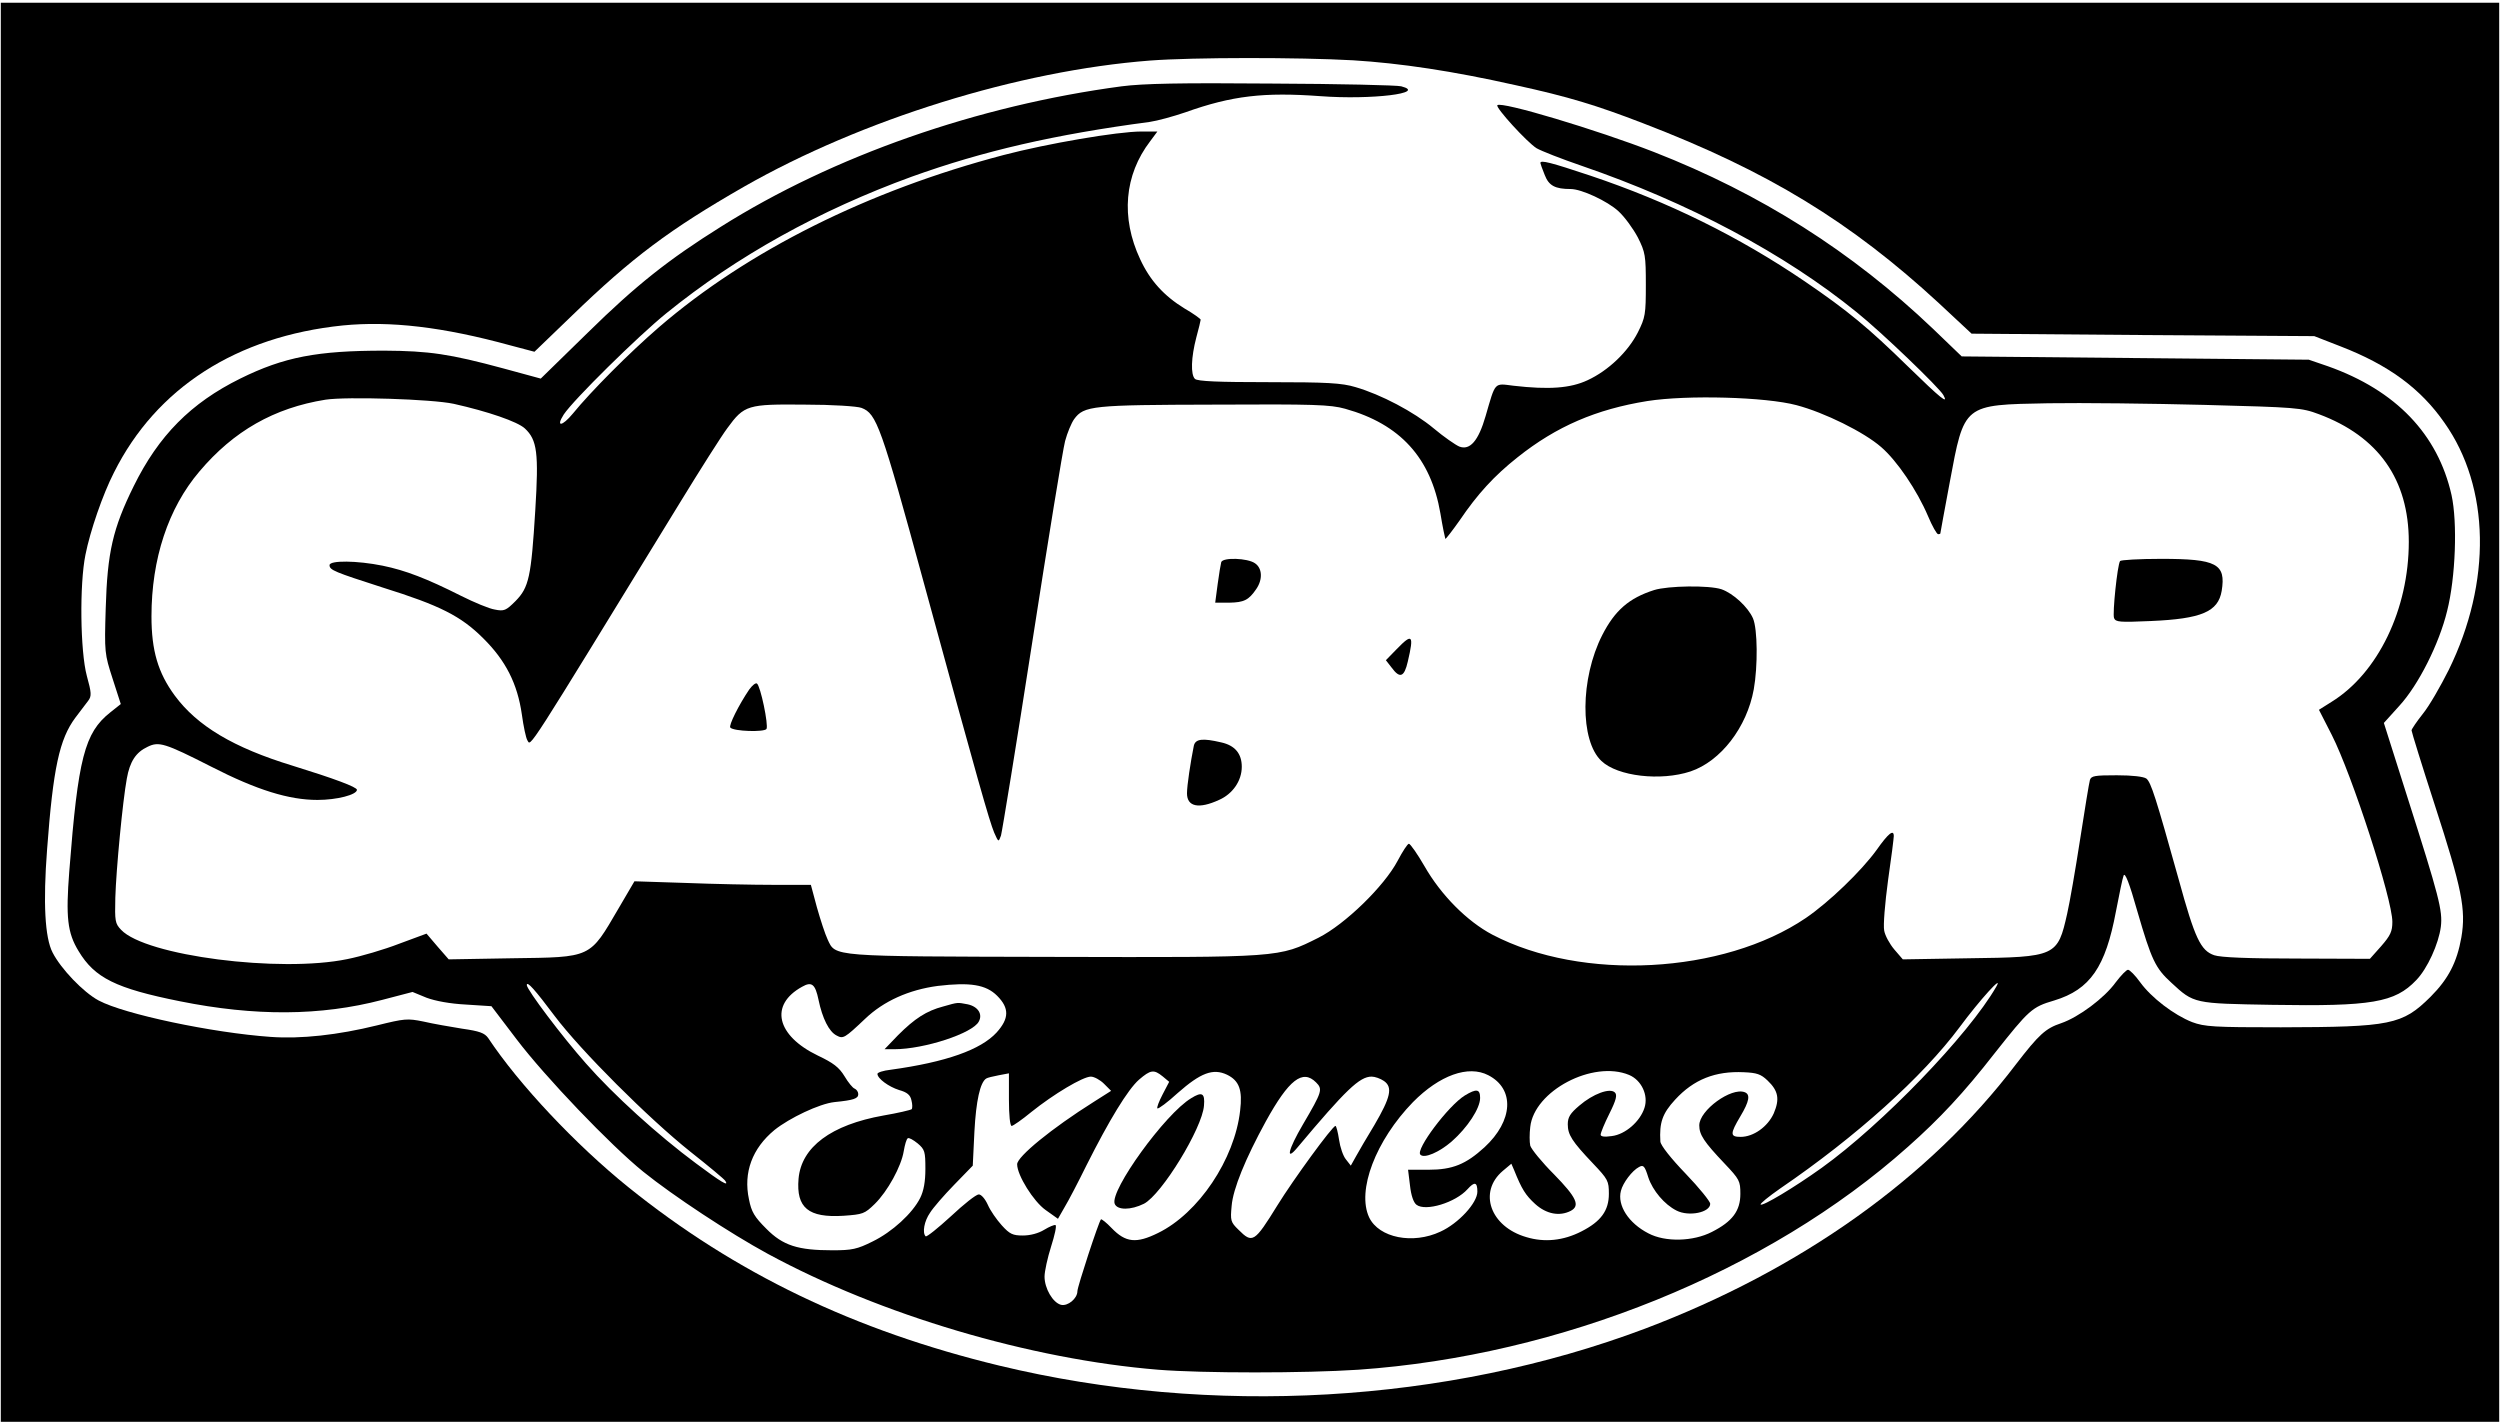 <?xml version="1.0" encoding="UTF-8" standalone="yes"?>
<svg version="1.0" xmlns="http://www.w3.org/2000/svg" width="684pt" height="389pt" viewBox="0 0 912 519" preserveAspectRatio="xMidYMid meet">
  <g transform="translate(0,519) scale(0.1,-0.1)" fill="#000000" stroke="none">
    <path d="M0 2590 l0 -2590 4560 0 4560 0 0 2590 0 2590 -4560 0 -4560 0 0
-2590z m4935 2380 c176 -11 363 -39 595 -91 192 -42 294 -73 465 -139 456
-175 758 -360 1080 -657 l119 -111 626 -5 625 -4 95 -37 c176 -68 293 -154
380 -279 167 -236 173 -582 16 -902 -30 -60 -72 -133 -95 -161 -23 -29 -41
-56 -41 -60 0 -5 38 -128 85 -273 99 -305 114 -381 97 -482 -16 -91 -47 -152
-113 -218 -103 -102 -144 -110 -546 -111 -246 0 -278 2 -324 19 -66 26 -149
89 -190 146 -18 25 -38 45 -44 45 -6 0 -26 -21 -45 -46 -41 -57 -135 -127
-199 -149 -57 -19 -81 -41 -165 -150 -316 -416 -786 -750 -1354 -965 -725
-273 -1582 -322 -2357 -135 -529 128 -964 337 -1355 652 -192 155 -399 375
-511 544 -13 18 -31 25 -95 34 -43 7 -107 18 -141 26 -59 12 -69 11 -170 -14
-142 -35 -277 -50 -388 -42 -213 15 -535 83 -628 133 -56 30 -138 116 -168
175 -28 54 -35 181 -20 377 22 296 45 402 103 480 18 24 39 52 47 62 13 17 12
29 -5 91 -24 89 -27 334 -5 442 17 86 63 220 104 300 155 310 448 497 835 537
174 17 365 -5 613 -73 l87 -23 136 131 c220 213 358 316 628 471 431 246 1003
424 1483 461 159 12 543 12 740 1z"/>
    <path d="M4092 4875 c-526 -70 -1053 -254 -1464 -513 -190 -119 -309 -213
-485 -386 l-172 -168 -136 37 c-196 53 -271 64 -435 65 -245 0 -366 -23 -526
-102 -180 -89 -298 -208 -389 -393 -76 -154 -96 -241 -102 -445 -5 -162 -4
-167 25 -257 l30 -93 -39 -31 c-93 -74 -117 -166 -149 -579 -13 -168 -7 -225
34 -292 59 -98 136 -136 370 -183 273 -55 513 -54 738 5 l111 29 51 -21 c32
-12 86 -22 144 -25 l93 -6 92 -121 c104 -137 342 -386 462 -483 109 -88 317
-225 455 -300 411 -223 958 -385 1425 -423 162 -13 535 -13 730 0 738 51 1495
357 2007 814 115 102 204 197 316 341 126 159 136 169 218 193 131 40 187 122
225 325 12 62 24 121 28 131 5 13 21 -27 50 -130 52 -179 66 -208 124 -261 83
-77 82 -76 368 -81 363 -6 448 8 526 90 41 42 82 133 90 195 7 59 -6 109 -123
476 l-85 268 56 62 c70 76 146 227 175 347 31 123 38 323 16 423 -50 222 -203
382 -451 470 l-70 24 -633 6 -634 6 -105 101 c-296 282 -629 493 -1018 645
-208 81 -558 186 -572 171 -8 -8 108 -135 143 -157 17 -10 91 -39 164 -64 390
-134 742 -321 1005 -535 90 -72 302 -276 316 -302 20 -36 -7 -15 -130 105
-143 140 -219 203 -376 310 -240 163 -497 290 -783 386 -144 48 -182 58 -182
46 0 -2 7 -22 16 -44 15 -39 38 -51 95 -51 39 0 134 -44 174 -81 23 -21 54
-64 71 -96 27 -54 29 -66 29 -173 0 -107 -2 -119 -29 -173 -36 -71 -108 -140
-184 -175 -62 -29 -140 -35 -270 -20 -72 9 -65 16 -102 -111 -26 -90 -57 -126
-96 -111 -14 6 -56 35 -93 66 -73 61 -193 124 -286 151 -50 15 -103 18 -317
18 -182 0 -260 3 -269 12 -16 16 -14 78 5 151 9 33 16 62 16 65 0 3 -26 22
-59 41 -75 46 -126 102 -162 180 -71 152 -58 307 37 431 l26 35 -58 0 c-87 0
-344 -44 -504 -86 -494 -130 -933 -349 -1257 -628 -110 -95 -249 -235 -315
-316 -39 -47 -63 -50 -33 -3 35 53 270 285 375 370 258 209 560 376 895 498
261 94 522 154 869 200 28 4 86 20 130 35 171 61 287 74 493 59 186 -14 392
11 295 36 -15 4 -227 9 -472 10 -336 3 -470 0 -548 -10z m-2439 -1159 c125
-28 233 -65 260 -90 45 -42 51 -89 38 -299 -15 -243 -23 -281 -72 -331 -35
-35 -42 -38 -76 -31 -20 3 -75 26 -123 50 -125 63 -203 93 -286 110 -94 19
-194 20 -194 2 0 -18 18 -25 195 -82 208 -65 285 -104 366 -185 82 -81 125
-166 141 -278 6 -44 15 -86 20 -94 14 -22 -16 -68 557 867 74 121 152 244 173
272 62 85 74 88 283 86 99 0 192 -6 207 -12 55 -21 71 -65 228 -641 199 -729
238 -865 256 -909 16 -36 16 -36 25 -11 4 14 56 331 114 705 58 374 112 705
120 735 8 30 23 66 33 80 36 49 65 52 512 53 365 2 423 0 477 -15 201 -56 313
-179 348 -382 8 -49 17 -91 18 -93 2 -1 25 29 52 67 65 96 126 163 212 231
142 113 287 175 473 205 146 23 433 15 545 -15 102 -27 246 -98 309 -153 58
-50 131 -158 171 -252 15 -36 32 -66 37 -66 4 0 8 1 8 3 0 1 15 84 34 185 54
289 48 284 360 290 122 2 379 -1 571 -6 336 -9 353 -10 417 -34 217 -81 328
-238 328 -466 0 -245 -112 -479 -282 -584 l-46 -29 47 -92 c74 -146 221 -599
221 -682 0 -35 -7 -50 -41 -89 l-41 -46 -266 1 c-179 0 -278 4 -302 12 -50 17
-71 62 -130 277 -84 301 -101 354 -118 368 -10 7 -50 12 -108 12 -80 0 -93 -2
-98 -17 -3 -10 -19 -108 -36 -218 -17 -110 -38 -231 -47 -270 -35 -156 -40
-159 -359 -163 l-241 -4 -31 36 c-17 20 -34 51 -37 69 -4 19 3 101 14 183 12
82 21 155 21 162 0 26 -20 10 -63 -51 -55 -76 -173 -190 -258 -248 -302 -205
-817 -232 -1144 -61 -93 49 -188 145 -248 250 -26 45 -52 82 -57 82 -5 0 -23
-28 -41 -62 -49 -93 -192 -232 -289 -281 -146 -73 -135 -72 -966 -70 -820 2
-796 0 -826 64 -9 19 -26 71 -39 117 l-22 82 -136 0 c-75 0 -220 3 -322 7
l-186 6 -58 -99 c-107 -183 -96 -178 -390 -182 l-230 -4 -41 47 -40 47 -100
-37 c-54 -21 -139 -46 -189 -56 -246 -51 -737 12 -826 107 -22 23 -23 32 -21
117 3 103 27 354 42 435 11 62 33 96 76 116 41 20 62 14 233 -73 166 -85 283
-121 387 -121 71 0 144 19 144 37 0 10 -83 41 -235 88 -216 66 -348 145 -430
256 -61 83 -85 164 -85 289 0 210 61 395 175 529 125 148 273 232 460 262 77
12 390 2 468 -15z m369 -2235 c95 -126 342 -373 495 -495 67 -53 125 -101 128
-107 14 -22 -16 -4 -107 64 -139 103 -301 250 -402 365 -86 97 -215 268 -216
286 0 17 30 -17 102 -113z m963 59 c14 -67 38 -116 66 -130 24 -13 29 -10 104
61 68 65 160 106 265 120 118 14 176 5 217 -36 45 -45 44 -83 -2 -134 -58 -63
-184 -108 -387 -136 -27 -3 -48 -10 -48 -15 0 -17 41 -47 79 -59 29 -8 41 -18
45 -37 4 -15 4 -29 1 -33 -4 -3 -50 -14 -103 -23 -191 -34 -300 -115 -310
-231 -9 -106 36 -143 164 -135 71 5 77 7 114 43 47 46 97 137 106 193 4 23 10
45 15 47 4 3 20 -6 36 -19 26 -22 28 -30 28 -93 0 -46 -6 -80 -19 -106 -28
-56 -102 -124 -174 -159 -56 -28 -75 -32 -146 -32 -126 0 -181 17 -242 79 -43
43 -54 61 -63 107 -21 98 12 186 93 253 55 44 164 96 219 102 71 7 87 13 87
29 0 8 -6 17 -13 20 -7 2 -24 23 -37 45 -20 33 -41 49 -98 76 -151 73 -177
185 -57 251 35 20 48 10 60 -48z m4299 48 c-101 -176 -417 -503 -637 -661
-102 -73 -216 -141 -223 -134 -3 3 29 29 72 59 277 189 520 408 654 588 74
100 163 198 134 148z m-3043 -327 l24 -20 -24 -46 c-13 -25 -22 -48 -19 -51 3
-3 37 22 74 56 84 74 129 91 180 67 45 -22 57 -56 48 -131 -20 -178 -152 -375
-300 -447 -79 -39 -118 -35 -169 18 -19 20 -37 34 -39 32 -8 -8 -86 -246 -86
-262 0 -27 -35 -56 -60 -50 -30 8 -60 60 -60 103 0 19 11 69 24 110 13 41 21
76 16 78 -4 2 -23 -6 -41 -17 -21 -13 -51 -21 -78 -21 -37 0 -48 5 -77 37 -19
21 -42 54 -51 75 -10 22 -24 38 -33 38 -10 0 -55 -36 -102 -80 -47 -43 -88
-76 -92 -73 -13 13 -5 56 16 86 11 18 51 64 88 102 l68 70 6 124 c6 113 21
180 43 194 4 3 25 8 46 12 l37 7 0 -96 c0 -57 4 -96 10 -96 5 0 38 23 72 51
81 65 188 129 217 129 12 0 34 -12 48 -26 l26 -26 -63 -40 c-154 -97 -280
-200 -280 -228 0 -40 60 -136 104 -167 l45 -32 24 42 c14 23 50 92 80 153 83
165 151 277 192 313 42 36 54 38 86 12z m1189 4 c97 -50 91 -166 -14 -263 -68
-62 -116 -82 -205 -82 l-74 0 7 -57 c4 -37 13 -63 24 -71 33 -25 142 8 186 57
26 29 36 26 36 -9 0 -41 -69 -116 -135 -146 -100 -47 -224 -23 -260 52 -46 98
24 281 160 421 97 98 202 136 275 98z m514 1 c45 -19 71 -74 56 -120 -16 -50
-70 -97 -119 -103 -27 -4 -41 -2 -41 5 0 7 14 41 32 77 25 50 29 68 20 77 -18
18 -80 -5 -130 -48 -33 -28 -42 -42 -42 -68 0 -38 15 -62 92 -143 55 -58 58
-64 58 -111 0 -61 -29 -101 -100 -137 -66 -34 -135 -41 -201 -21 -132 38 -177
165 -86 242 l31 26 10 -23 c28 -70 42 -92 77 -124 41 -37 89 -46 130 -25 35
19 21 49 -61 133 -45 45 -83 92 -87 105 -3 13 -3 44 0 68 14 132 229 245 361
190z m505 -20 c40 -38 45 -68 23 -120 -22 -49 -74 -86 -121 -86 -39 0 -39 11
-1 75 33 55 37 80 16 88 -49 19 -166 -66 -166 -121 0 -34 17 -60 92 -139 55
-58 58 -64 58 -111 0 -62 -29 -101 -104 -139 -68 -35 -170 -38 -232 -5 -72 37
-114 102 -100 155 7 29 41 74 66 87 16 9 21 4 34 -38 16 -48 59 -99 103 -121
45 -23 123 -7 123 25 0 8 -40 58 -90 110 -53 55 -91 103 -92 117 -4 69 7 102
54 153 68 74 147 105 251 100 47 -2 62 -7 86 -30z m-1648 -7 c25 -25 23 -33
-48 -154 -54 -92 -64 -137 -20 -84 177 211 227 259 271 259 12 0 32 -7 45 -16
33 -23 24 -60 -35 -161 -27 -44 -57 -96 -67 -114 l-19 -34 -18 23 c-10 12 -21
44 -25 72 -4 27 -10 50 -13 50 -11 0 -154 -196 -212 -290 -84 -136 -91 -140
-142 -89 -29 28 -30 34 -25 87 5 62 50 172 125 309 84 152 134 191 183 142z"/>
    <path d="M4455 3138 c-2 -7 -8 -43 -13 -80 l-9 -68 51 0 c54 1 71 9 99 50 24
35 22 76 -5 94 -27 19 -117 22 -123 4z"/>
    <path d="M7736 3142 c-10 -16 -28 -191 -22 -208 6 -15 20 -16 134 -11 186 8
246 34 259 110 16 99 -18 117 -221 117 -80 0 -147 -4 -150 -8z"/>
    <path d="M6035 3036 c-91 -29 -143 -74 -189 -164 -81 -159 -82 -386 -3 -460
59 -56 216 -74 325 -38 110 37 206 161 231 300 15 84 14 220 -3 259 -18 41
-72 91 -115 106 -45 15 -195 13 -246 -3z"/>
    <path d="M5095 2820 l-39 -40 21 -27 c30 -41 46 -35 59 22 23 98 17 105 -41
45z"/>
    <path d="M2732 2673 c-38 -56 -76 -132 -69 -139 13 -14 124 -17 132 -5 8 14
-22 158 -35 166 -5 3 -17 -7 -28 -22z"/>
    <path d="M4355 2468 c-12 -60 -25 -145 -25 -174 0 -49 43 -58 117 -24 50 22
83 70 83 121 0 48 -25 78 -75 89 -68 16 -94 13 -100 -12z"/>
    <path d="M3440 1516 c-61 -16 -104 -44 -165 -105 l-49 -51 36 0 c108 0 286 58
308 101 15 27 -3 55 -41 63 -38 7 -33 8 -89 -8z"/>
    <path d="M4345 1181 c-95 -57 -297 -337 -279 -385 9 -24 59 -24 107 0 65 34
213 276 219 358 4 46 -7 52 -47 27z"/>
    <path d="M5344 1191 c-60 -37 -181 -198 -162 -216 14 -15 69 9 114 48 58 51
104 121 104 159 0 33 -13 35 -56 9z"/>
  </g>
</svg>